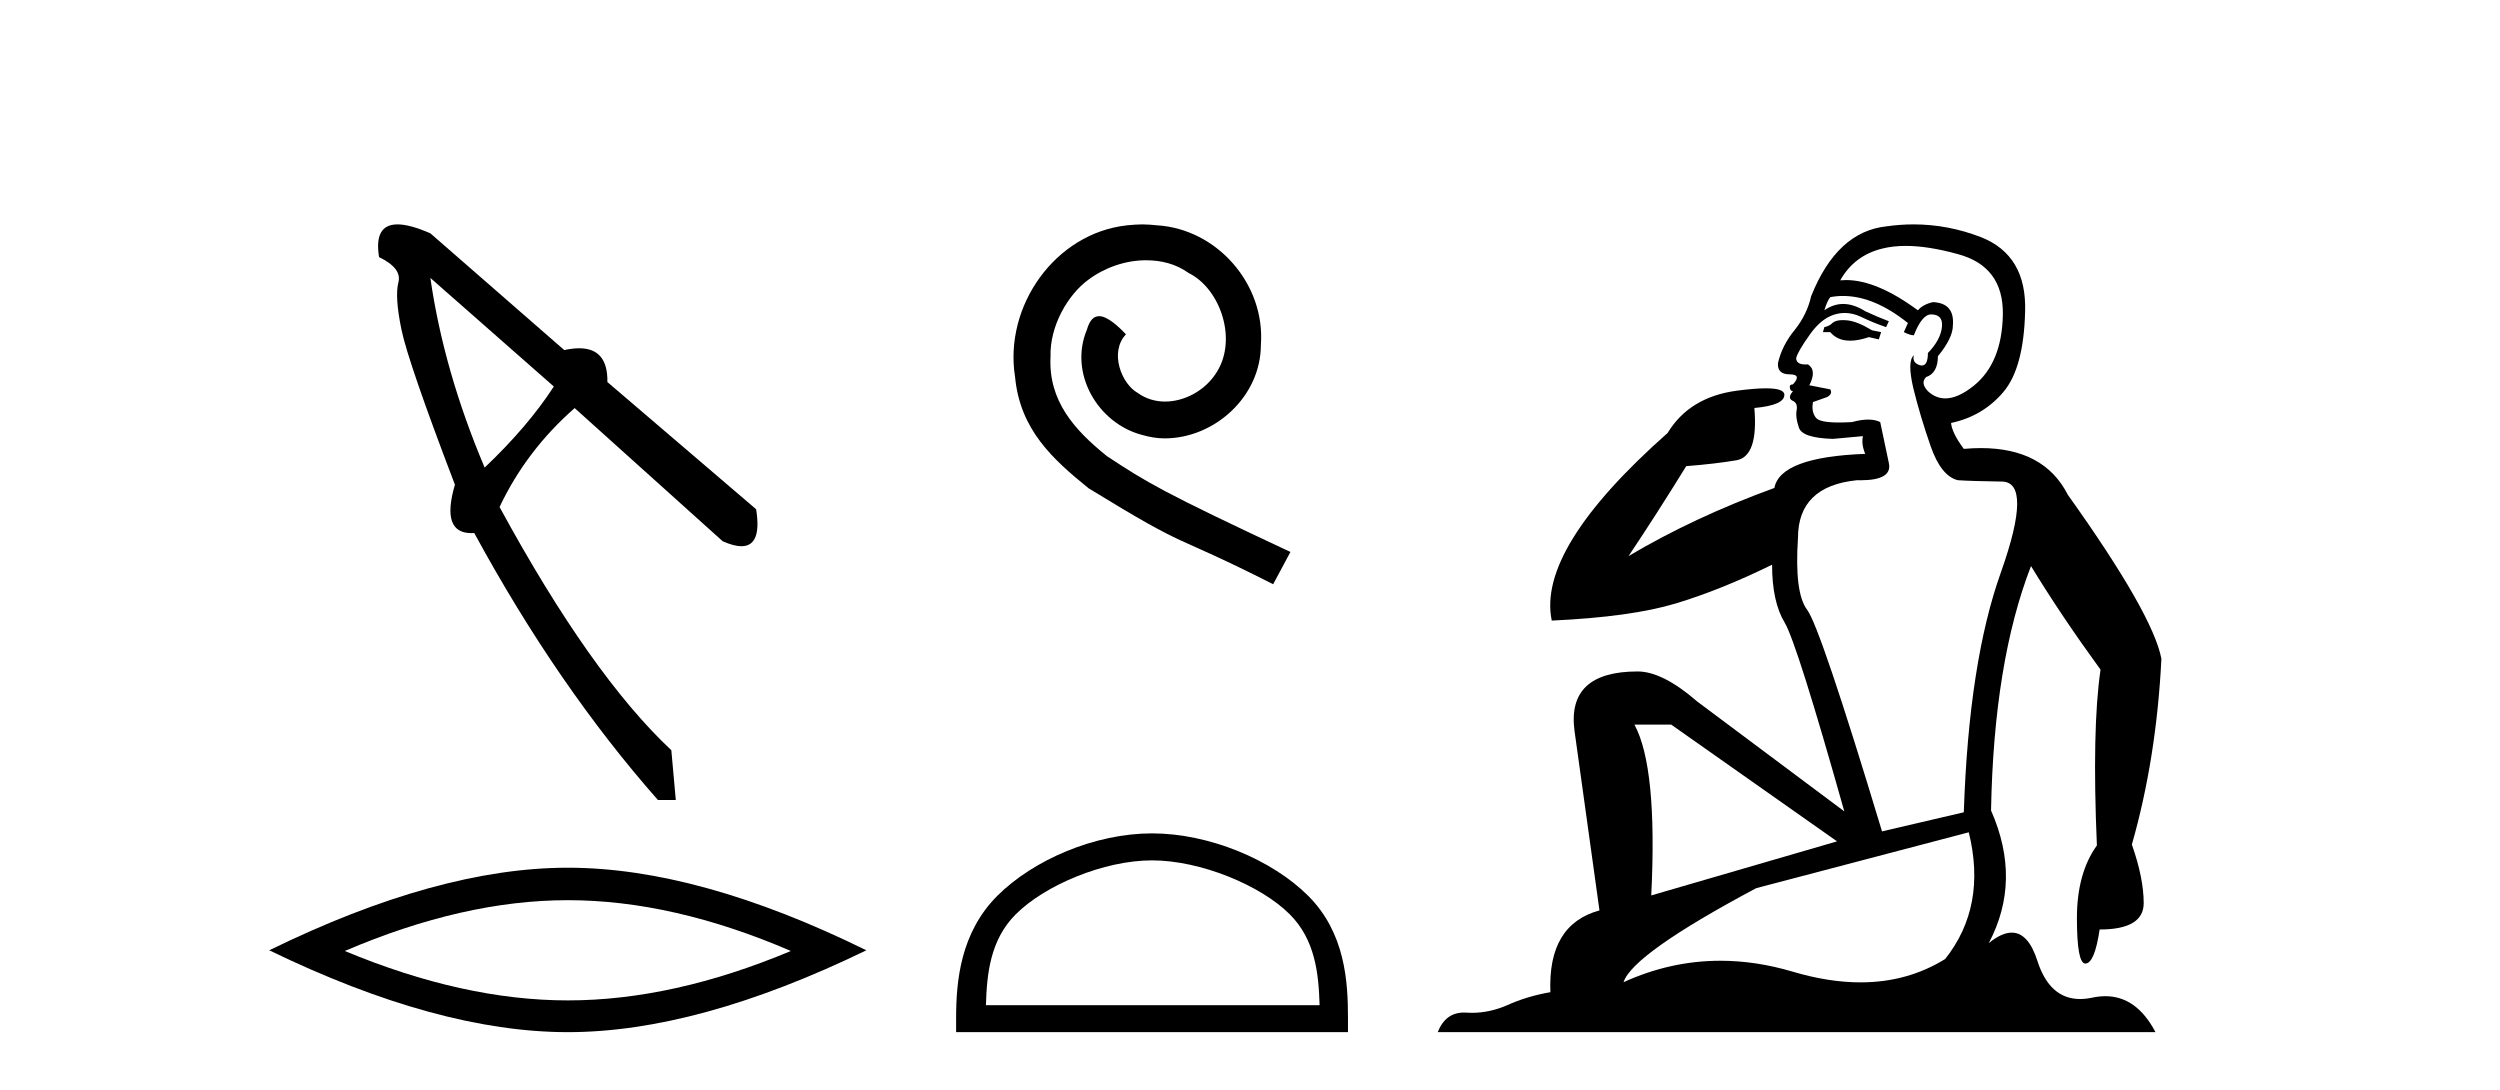 <?xml version='1.0' encoding='UTF-8' standalone='yes'?><svg xmlns='http://www.w3.org/2000/svg' xmlns:xlink='http://www.w3.org/1999/xlink' width='94.0' height='41.0' ><path d='M 16.182 10.45 L 20.824 14.533 Q 19.845 16.043 18.223 17.581 Q 16.685 13.946 16.182 10.45 ZM 14.946 8.437 Q 14.051 8.437 14.253 9.667 Q 15.119 10.087 14.98 10.618 Q 14.84 11.15 15.092 12.38 Q 15.343 13.61 17.105 18.224 Q 16.569 20.046 17.727 20.046 Q 17.778 20.046 17.832 20.042 Q 20.964 25.803 24.739 30.081 L 25.41 30.081 L 25.242 28.208 Q 22.222 25.383 18.783 19.063 Q 19.789 16.938 21.607 15.344 L 27.172 20.35 Q 27.593 20.538 27.878 20.538 Q 28.655 20.538 28.43 19.147 L 22.838 14.365 Q 22.86 13.095 21.778 13.095 Q 21.526 13.095 21.216 13.163 L 16.182 8.773 Q 15.414 8.437 14.946 8.437 Z' style='fill:#000000;stroke:none' /><path d='M 21.35 33.847 Q 25.304 33.847 29.736 35.757 Q 25.304 37.615 21.35 37.615 Q 17.422 37.615 12.964 35.757 Q 17.422 33.847 21.35 33.847 ZM 21.35 32.626 Q 16.467 32.626 10.124 35.731 Q 16.467 38.809 21.35 38.809 Q 26.233 38.809 32.575 35.731 Q 26.259 32.626 21.35 32.626 Z' style='fill:#000000;stroke:none' /><path d='M 42.951 8.437 C 42.763 8.437 42.575 8.454 42.387 8.471 C 39.671 8.761 37.74 11.512 38.167 14.177 C 38.355 16.158 39.585 17.269 40.935 18.362 C 44.949 20.822 43.822 19.917 47.871 21.967 L 48.52 20.754 C 43.702 18.499 43.121 18.14 41.618 17.149 C 40.388 16.158 39.414 15.065 39.5 13.408 C 39.466 12.263 40.149 11.085 40.918 10.521 C 41.533 10.06 42.319 9.786 43.087 9.786 C 43.668 9.786 44.215 9.923 44.693 10.265 C 45.906 10.863 46.572 12.844 45.684 14.091 C 45.274 14.689 44.539 15.099 43.805 15.099 C 43.446 15.099 43.087 14.997 42.78 14.775 C 42.165 14.433 41.704 13.237 42.336 12.571 C 42.045 12.263 41.635 11.888 41.328 11.888 C 41.123 11.888 40.969 12.041 40.866 12.4 C 40.183 14.04 41.276 15.902 42.916 16.346 C 43.207 16.432 43.497 16.483 43.788 16.483 C 45.667 16.483 47.409 14.911 47.409 12.964 C 47.58 10.692 45.769 8.608 43.497 8.471 C 43.326 8.454 43.139 8.437 42.951 8.437 Z' style='fill:#000000;stroke:none' /><path d='M 43.317 32.35 C 45.129 32.35 47.398 33.281 48.495 34.378 C 49.456 35.339 49.581 36.612 49.617 37.795 L 37.071 37.795 C 37.106 36.612 37.232 35.339 38.192 34.378 C 39.29 33.281 41.505 32.35 43.317 32.35 ZM 43.317 31.335 C 41.167 31.335 38.854 32.329 37.498 33.684 C 36.108 35.075 35.95 36.906 35.95 38.275 L 35.95 38.809 L 50.684 38.809 L 50.684 38.275 C 50.684 36.906 50.58 35.075 49.189 33.684 C 47.834 32.329 45.467 31.335 43.317 31.335 Z' style='fill:#000000;stroke:none' /><path d='M 69.293 12.036 Q 69.039 12.036 68.919 12.129 Q 68.783 12.266 68.595 12.3 L 68.543 12.488 L 68.817 12.488 Q 69.087 12.81 69.565 12.81 Q 69.873 12.81 70.269 12.676 L 70.644 12.761 L 70.73 12.488 L 70.388 12.419 Q 69.825 12.078 69.449 12.044 Q 69.365 12.036 69.293 12.036 ZM 71.652 9.246 Q 72.491 9.246 73.599 9.55 Q 75.342 10.011 75.307 11.839 Q 75.273 13.649 74.214 14.503 Q 73.621 14.98 73.143 14.98 Q 72.783 14.98 72.489 14.708 Q 72.199 14.401 72.421 14.179 Q 72.865 14.025 72.865 13.393 Q 73.429 12.71 73.429 12.232 Q 73.497 11.395 72.677 11.36 Q 72.301 11.446 72.113 11.668 Q 70.57 10.53 69.411 10.53 Q 69.3 10.53 69.193 10.541 L 69.193 10.541 Q 69.722 9.601 70.781 9.345 Q 71.172 9.246 71.652 9.246 ZM 69.298 11.128 Q 70.465 11.128 71.738 12.146 L 71.584 12.488 Q 71.823 12.607 71.96 12.607 Q 72.267 11.822 72.609 11.822 Q 73.053 11.822 73.019 12.266 Q 72.984 12.761 72.489 13.274 Q 72.489 13.743 72.261 13.743 Q 72.232 13.743 72.199 13.735 Q 71.891 13.649 71.96 13.359 L 71.96 13.359 Q 71.703 13.581 71.943 14.606 Q 72.199 15.648 72.592 16.775 Q 72.984 17.902 73.616 18.056 Q 74.112 18.09 75.273 18.107 Q 76.435 18.124 75.239 21.506 Q 74.026 24.888 73.839 30.542 L 70.764 31.26 Q 68.441 23.573 67.946 22.924 Q 67.467 22.292 67.604 20.225 Q 67.604 18.278 69.825 18.056 Q 69.889 18.058 69.95 18.058 Q 71.167 18.058 71.02 17.407 Q 70.884 16.741 70.696 15.87 Q 70.508 15.776 70.243 15.776 Q 69.978 15.776 69.637 15.87 Q 69.363 15.886 69.144 15.886 Q 68.431 15.886 68.287 15.716 Q 68.099 15.494 68.168 15.118 L 68.697 14.93 Q 68.919 14.811 68.817 14.64 L 68.031 14.486 Q 68.321 13.923 67.98 13.701 Q 67.93 13.704 67.887 13.704 Q 67.536 13.704 67.536 13.461 Q 67.604 13.205 68.031 12.607 Q 68.441 12.01 68.936 11.839 Q 69.15 11.768 69.363 11.768 Q 69.662 11.768 69.961 11.907 Q 70.457 12.146 70.918 12.3 L 71.02 12.078 Q 70.61 11.924 70.132 11.702 Q 69.7 11.429 69.304 11.429 Q 68.933 11.429 68.595 11.668 Q 68.697 11.326 68.817 11.173 Q 69.055 11.128 69.298 11.128 ZM 62.838 27.246 L 69.073 31.635 L 62.087 33.668 Q 62.326 28.851 61.455 27.246 ZM 74.026 31.294 Q 74.71 34.078 73.138 36.059 Q 71.72 36.937 69.955 36.937 Q 68.765 36.937 67.416 36.538 Q 66.026 36.124 64.687 36.124 Q 62.817 36.124 61.045 36.93 Q 61.387 35.871 66.033 33.395 L 74.026 31.294 ZM 71.951 8.437 Q 71.455 8.437 70.952 8.508 Q 69.073 8.696 68.099 11.138 Q 67.946 11.822 67.484 12.402 Q 67.006 12.983 66.852 13.649 Q 66.818 14.076 67.297 14.076 Q 67.758 14.076 67.416 14.452 Q 67.279 14.452 67.297 14.572 Q 67.314 14.708 67.416 14.708 Q 67.194 14.965 67.399 15.067 Q 67.604 15.152 67.553 15.426 Q 67.502 15.682 67.638 16.075 Q 67.758 16.468 68.919 16.502 L 70.047 16.399 L 70.047 16.399 Q 69.978 16.69 70.132 17.065 Q 66.938 17.185 66.716 18.347 Q 63.71 19.44 61.233 20.909 Q 62.275 19.354 63.402 17.527 Q 64.495 17.441 65.298 17.305 Q 66.118 17.151 65.964 15.34 Q 67.092 15.238 67.092 14.845 Q 67.092 14.601 66.399 14.601 Q 65.977 14.601 65.298 14.691 Q 63.522 14.93 62.702 16.28 Q 57.783 20.635 58.346 23.334 Q 61.335 23.197 63.026 22.685 Q 64.717 22.173 66.63 21.233 Q 66.63 22.634 67.109 23.42 Q 67.57 24.205 69.346 30.508 L 63.812 26.374 Q 62.514 25.247 61.574 25.247 Q 58.91 25.247 59.2 27.468 L 60.14 34.232 Q 58.192 34.761 58.295 37.306 Q 57.407 37.46 56.655 37.802 Q 56.006 38.082 55.344 38.082 Q 55.24 38.082 55.135 38.075 Q 55.088 38.072 55.043 38.072 Q 54.348 38.072 54.059 38.809 L 81.047 38.809 Q 80.335 37.457 79.161 37.457 Q 78.926 37.457 78.672 37.511 Q 78.43 37.563 78.212 37.563 Q 77.065 37.563 76.606 36.128 Q 76.266 35.067 75.643 35.067 Q 75.263 35.067 74.778 35.461 Q 76.025 33.104 74.863 30.474 Q 74.966 24.888 76.366 21.284 Q 77.477 23.112 78.98 25.179 Q 78.655 27.399 78.843 31.789 Q 78.092 32.831 78.092 34.522 Q 78.092 36.23 78.41 36.23 Q 78.413 36.23 78.416 36.23 Q 78.758 36.213 78.946 34.949 Q 80.603 34.949 80.603 33.958 Q 80.603 33.019 80.158 31.755 Q 81.081 28.527 81.269 24.769 Q 80.944 23.078 77.75 18.603 Q 76.858 16.848 74.479 16.848 Q 74.171 16.848 73.839 16.878 Q 73.394 16.28 73.36 15.904 Q 74.556 15.648 75.325 14.742 Q 76.093 13.837 76.144 11.719 Q 76.213 9.601 74.488 8.918 Q 73.242 8.437 71.951 8.437 Z' style='fill:#000000;stroke:none' /></svg>